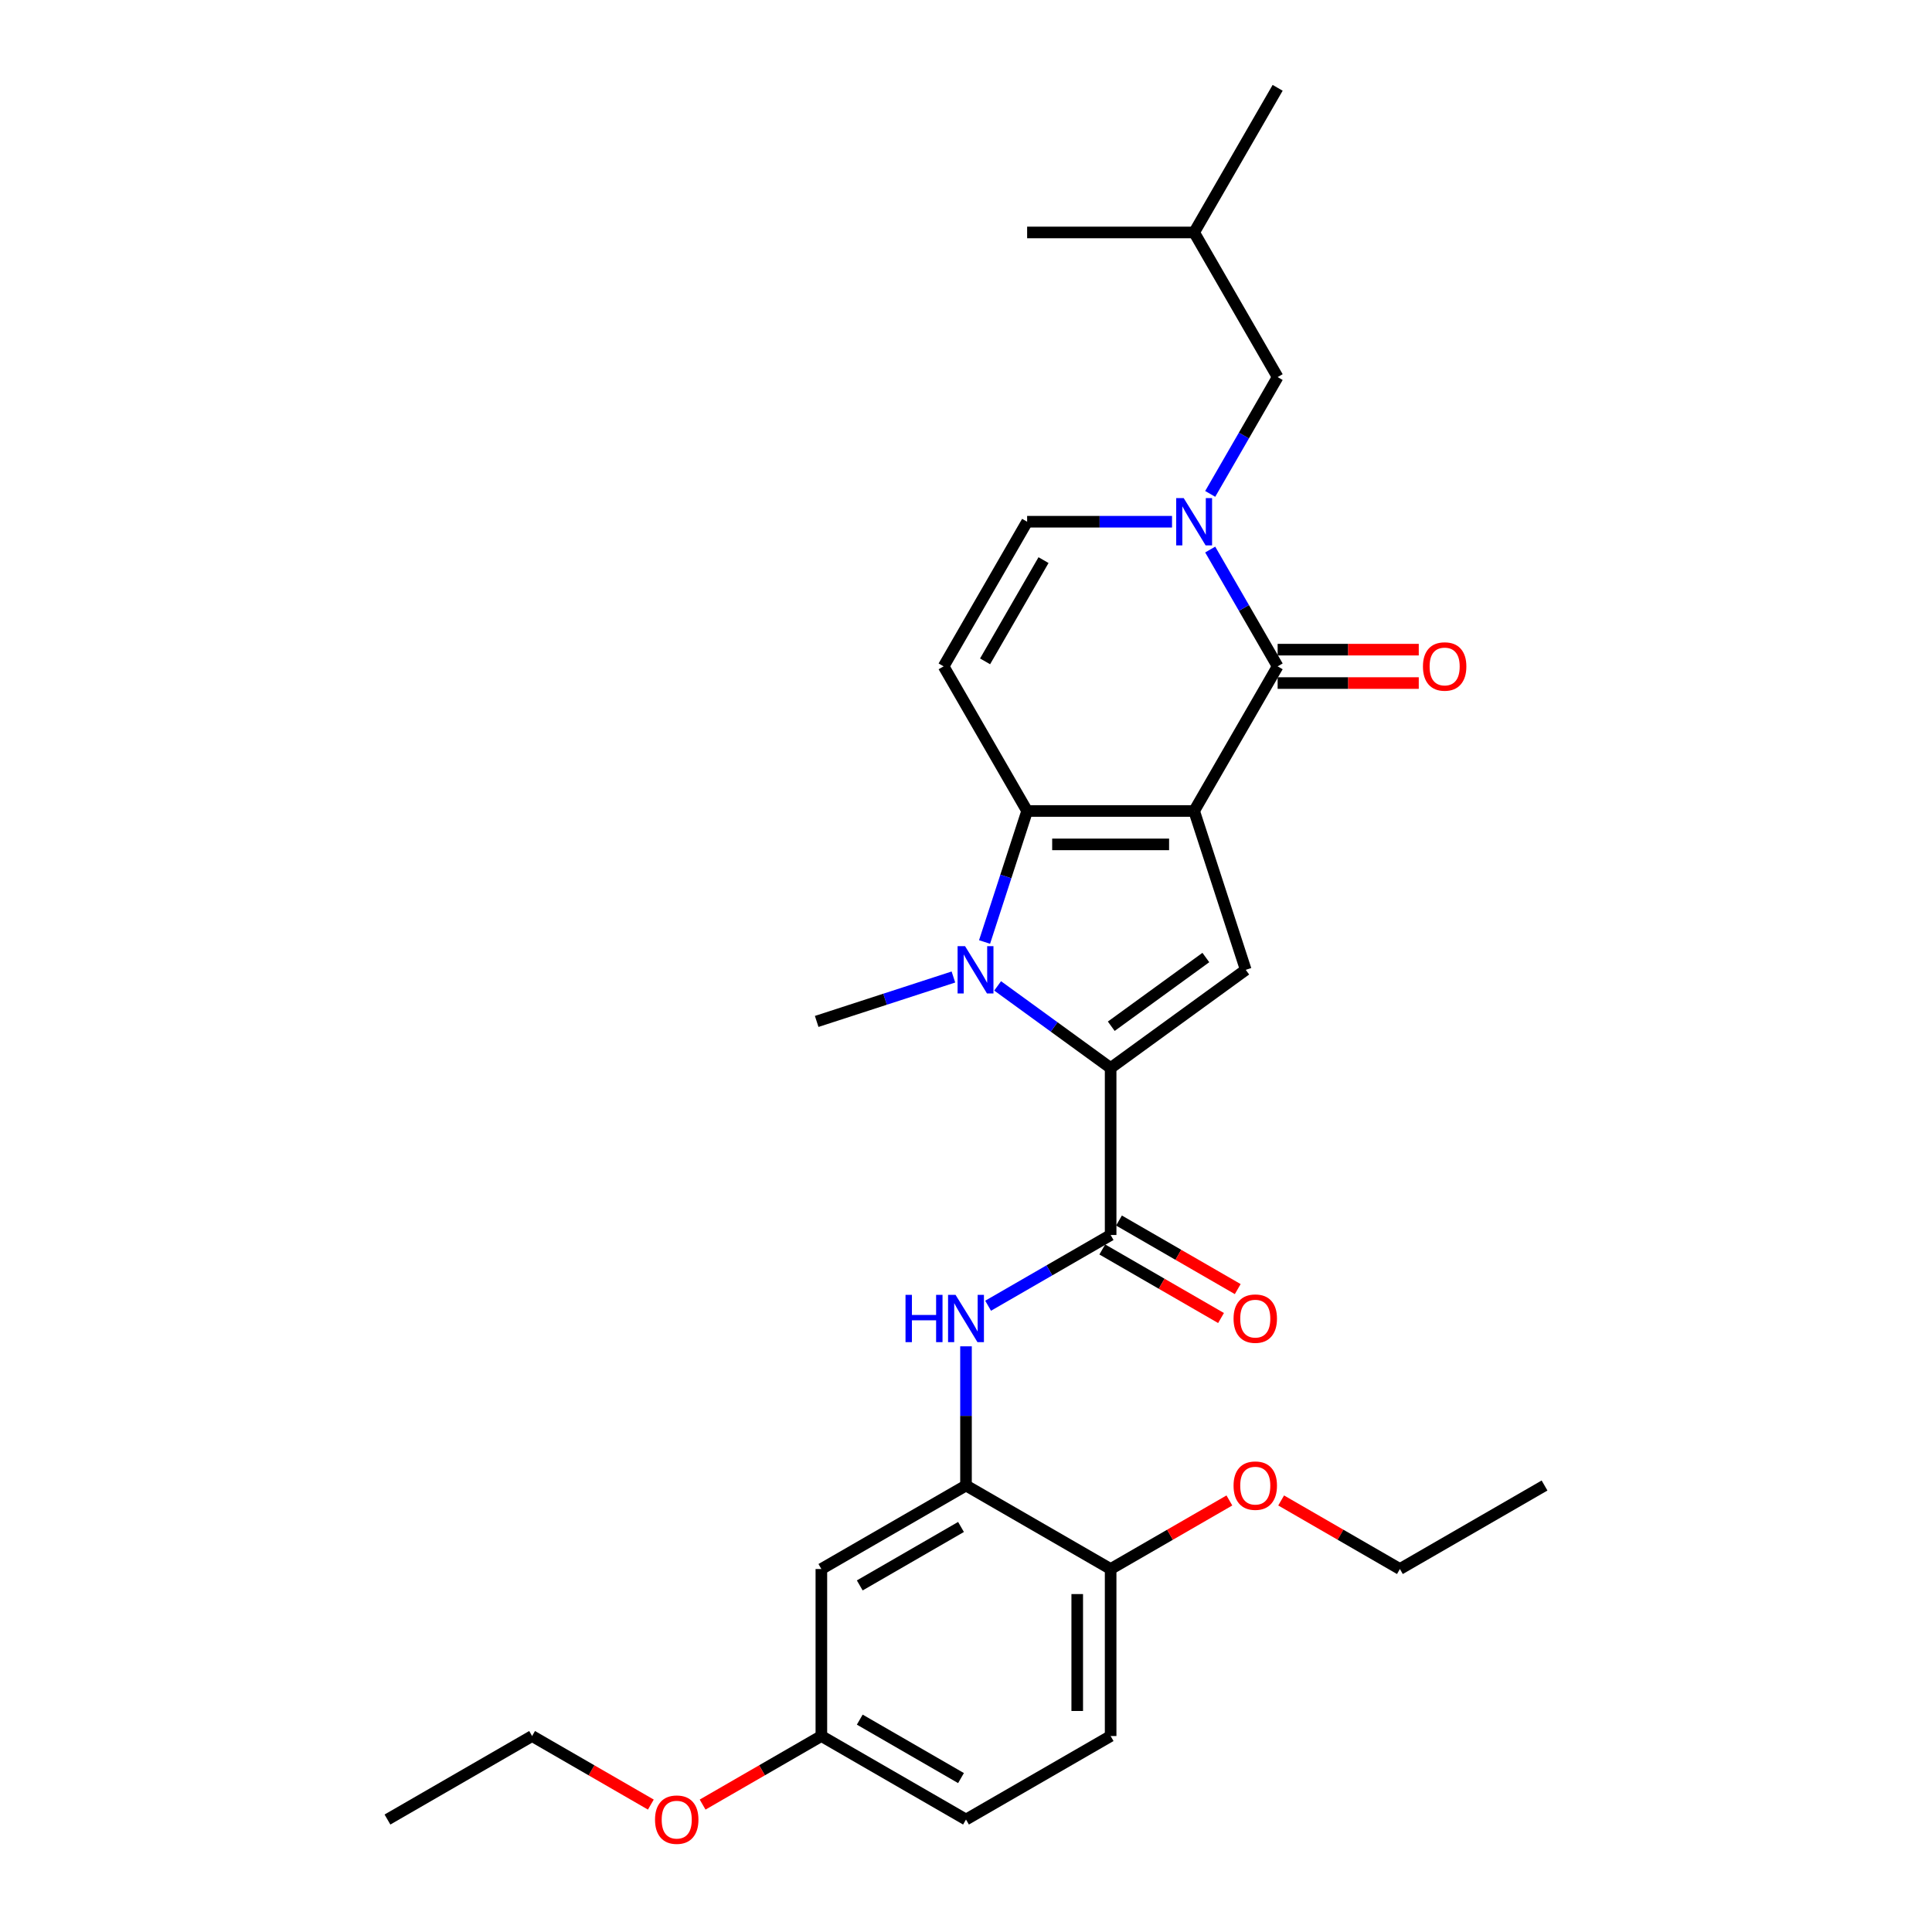 <?xml version='1.0' encoding='iso-8859-1'?>
<svg version='1.1' baseProfile='full'
              xmlns='http://www.w3.org/2000/svg'
                      xmlns:rdkit='http://www.rdkit.org/xml'
                      xmlns:xlink='http://www.w3.org/1999/xlink'
                  xml:space='preserve'
width='1000px' height='1000px' viewBox='0 0 1000 1000'>
<!-- END OF HEADER -->
<rect style='opacity:1.0;fill:#FFFFFF;stroke:none' width='1000' height='1000' x='0' y='0'> </rect>
<path class='bond-0' d='M 618.084,419.767 L 531.641,419.767' style='fill:none;fill-rule:evenodd;stroke:#000000;stroke-width:6px;stroke-linecap:butt;stroke-linejoin:miter;stroke-opacity:1' />
<path class='bond-0' d='M 605.118,437.055 L 544.607,437.055' style='fill:none;fill-rule:evenodd;stroke:#000000;stroke-width:6px;stroke-linecap:butt;stroke-linejoin:miter;stroke-opacity:1' />
<path class='bond-1' d='M 618.084,419.767 L 661.306,344.904' style='fill:none;fill-rule:evenodd;stroke:#000000;stroke-width:6px;stroke-linecap:butt;stroke-linejoin:miter;stroke-opacity:1' />
<path class='bond-2' d='M 618.084,419.767 L 644.797,501.979' style='fill:none;fill-rule:evenodd;stroke:#000000;stroke-width:6px;stroke-linecap:butt;stroke-linejoin:miter;stroke-opacity:1' />
<path class='bond-3' d='M 531.641,419.767 L 520.624,453.672' style='fill:none;fill-rule:evenodd;stroke:#000000;stroke-width:6px;stroke-linecap:butt;stroke-linejoin:miter;stroke-opacity:1' />
<path class='bond-3' d='M 520.624,453.672 L 509.607,487.578' style='fill:none;fill-rule:evenodd;stroke:#0000FF;stroke-width:6px;stroke-linecap:butt;stroke-linejoin:miter;stroke-opacity:1' />
<path class='bond-4' d='M 531.641,419.767 L 488.419,344.904' style='fill:none;fill-rule:evenodd;stroke:#000000;stroke-width:6px;stroke-linecap:butt;stroke-linejoin:miter;stroke-opacity:1' />
<path class='bond-5' d='M 574.862,552.79 L 644.797,501.979' style='fill:none;fill-rule:evenodd;stroke:#000000;stroke-width:6px;stroke-linecap:butt;stroke-linejoin:miter;stroke-opacity:1' />
<path class='bond-5' d='M 575.191,531.181 L 624.145,495.614' style='fill:none;fill-rule:evenodd;stroke:#000000;stroke-width:6px;stroke-linecap:butt;stroke-linejoin:miter;stroke-opacity:1' />
<path class='bond-6' d='M 574.862,552.79 L 574.862,639.233' style='fill:none;fill-rule:evenodd;stroke:#000000;stroke-width:6px;stroke-linecap:butt;stroke-linejoin:miter;stroke-opacity:1' />
<path class='bond-7' d='M 574.862,552.79 L 545.618,531.542' style='fill:none;fill-rule:evenodd;stroke:#000000;stroke-width:6px;stroke-linecap:butt;stroke-linejoin:miter;stroke-opacity:1' />
<path class='bond-7' d='M 545.618,531.542 L 516.373,510.295' style='fill:none;fill-rule:evenodd;stroke:#0000FF;stroke-width:6px;stroke-linecap:butt;stroke-linejoin:miter;stroke-opacity:1' />
<path class='bond-8' d='M 493.483,505.698 L 458.099,517.195' style='fill:none;fill-rule:evenodd;stroke:#0000FF;stroke-width:6px;stroke-linecap:butt;stroke-linejoin:miter;stroke-opacity:1' />
<path class='bond-8' d='M 458.099,517.195 L 422.715,528.692' style='fill:none;fill-rule:evenodd;stroke:#000000;stroke-width:6px;stroke-linecap:butt;stroke-linejoin:miter;stroke-opacity:1' />
<path class='bond-9' d='M 661.306,344.904 L 643.853,314.674' style='fill:none;fill-rule:evenodd;stroke:#000000;stroke-width:6px;stroke-linecap:butt;stroke-linejoin:miter;stroke-opacity:1' />
<path class='bond-9' d='M 643.853,314.674 L 626.399,284.443' style='fill:none;fill-rule:evenodd;stroke:#0000FF;stroke-width:6px;stroke-linecap:butt;stroke-linejoin:miter;stroke-opacity:1' />
<path class='bond-10' d='M 661.306,353.549 L 697.829,353.549' style='fill:none;fill-rule:evenodd;stroke:#000000;stroke-width:6px;stroke-linecap:butt;stroke-linejoin:miter;stroke-opacity:1' />
<path class='bond-10' d='M 697.829,353.549 L 734.351,353.549' style='fill:none;fill-rule:evenodd;stroke:#FF0000;stroke-width:6px;stroke-linecap:butt;stroke-linejoin:miter;stroke-opacity:1' />
<path class='bond-10' d='M 661.306,336.26 L 697.829,336.26' style='fill:none;fill-rule:evenodd;stroke:#000000;stroke-width:6px;stroke-linecap:butt;stroke-linejoin:miter;stroke-opacity:1' />
<path class='bond-10' d='M 697.829,336.26 L 734.351,336.26' style='fill:none;fill-rule:evenodd;stroke:#FF0000;stroke-width:6px;stroke-linecap:butt;stroke-linejoin:miter;stroke-opacity:1' />
<path class='bond-11' d='M 606.639,270.042 L 569.14,270.042' style='fill:none;fill-rule:evenodd;stroke:#0000FF;stroke-width:6px;stroke-linecap:butt;stroke-linejoin:miter;stroke-opacity:1' />
<path class='bond-11' d='M 569.14,270.042 L 531.641,270.042' style='fill:none;fill-rule:evenodd;stroke:#000000;stroke-width:6px;stroke-linecap:butt;stroke-linejoin:miter;stroke-opacity:1' />
<path class='bond-12' d='M 626.399,255.64 L 643.853,225.41' style='fill:none;fill-rule:evenodd;stroke:#0000FF;stroke-width:6px;stroke-linecap:butt;stroke-linejoin:miter;stroke-opacity:1' />
<path class='bond-12' d='M 643.853,225.41 L 661.306,195.179' style='fill:none;fill-rule:evenodd;stroke:#000000;stroke-width:6px;stroke-linecap:butt;stroke-linejoin:miter;stroke-opacity:1' />
<path class='bond-13' d='M 574.862,639.233 L 543.154,657.54' style='fill:none;fill-rule:evenodd;stroke:#000000;stroke-width:6px;stroke-linecap:butt;stroke-linejoin:miter;stroke-opacity:1' />
<path class='bond-13' d='M 543.154,657.54 L 511.445,675.847' style='fill:none;fill-rule:evenodd;stroke:#0000FF;stroke-width:6px;stroke-linecap:butt;stroke-linejoin:miter;stroke-opacity:1' />
<path class='bond-14' d='M 570.54,646.72 L 601.272,664.463' style='fill:none;fill-rule:evenodd;stroke:#000000;stroke-width:6px;stroke-linecap:butt;stroke-linejoin:miter;stroke-opacity:1' />
<path class='bond-14' d='M 601.272,664.463 L 632.004,682.206' style='fill:none;fill-rule:evenodd;stroke:#FF0000;stroke-width:6px;stroke-linecap:butt;stroke-linejoin:miter;stroke-opacity:1' />
<path class='bond-14' d='M 579.185,631.747 L 609.916,649.49' style='fill:none;fill-rule:evenodd;stroke:#000000;stroke-width:6px;stroke-linecap:butt;stroke-linejoin:miter;stroke-opacity:1' />
<path class='bond-14' d='M 609.916,649.49 L 640.648,667.233' style='fill:none;fill-rule:evenodd;stroke:#FF0000;stroke-width:6px;stroke-linecap:butt;stroke-linejoin:miter;stroke-opacity:1' />
<path class='bond-15' d='M 488.419,344.904 L 531.641,270.042' style='fill:none;fill-rule:evenodd;stroke:#000000;stroke-width:6px;stroke-linecap:butt;stroke-linejoin:miter;stroke-opacity:1' />
<path class='bond-15' d='M 509.875,342.319 L 540.13,289.916' style='fill:none;fill-rule:evenodd;stroke:#000000;stroke-width:6px;stroke-linecap:butt;stroke-linejoin:miter;stroke-opacity:1' />
<path class='bond-16' d='M 500,696.857 L 500,732.878' style='fill:none;fill-rule:evenodd;stroke:#0000FF;stroke-width:6px;stroke-linecap:butt;stroke-linejoin:miter;stroke-opacity:1' />
<path class='bond-16' d='M 500,732.878 L 500,768.899' style='fill:none;fill-rule:evenodd;stroke:#000000;stroke-width:6px;stroke-linecap:butt;stroke-linejoin:miter;stroke-opacity:1' />
<path class='bond-17' d='M 500,768.899 L 425.138,812.121' style='fill:none;fill-rule:evenodd;stroke:#000000;stroke-width:6px;stroke-linecap:butt;stroke-linejoin:miter;stroke-opacity:1' />
<path class='bond-17' d='M 497.415,790.355 L 445.011,820.61' style='fill:none;fill-rule:evenodd;stroke:#000000;stroke-width:6px;stroke-linecap:butt;stroke-linejoin:miter;stroke-opacity:1' />
<path class='bond-18' d='M 500,768.899 L 574.862,812.121' style='fill:none;fill-rule:evenodd;stroke:#000000;stroke-width:6px;stroke-linecap:butt;stroke-linejoin:miter;stroke-opacity:1' />
<path class='bond-19' d='M 425.138,812.121 L 425.138,898.565' style='fill:none;fill-rule:evenodd;stroke:#000000;stroke-width:6px;stroke-linecap:butt;stroke-linejoin:miter;stroke-opacity:1' />
<path class='bond-20' d='M 661.306,195.179 L 618.084,120.317' style='fill:none;fill-rule:evenodd;stroke:#000000;stroke-width:6px;stroke-linecap:butt;stroke-linejoin:miter;stroke-opacity:1' />
<path class='bond-21' d='M 574.862,812.121 L 574.862,898.565' style='fill:none;fill-rule:evenodd;stroke:#000000;stroke-width:6px;stroke-linecap:butt;stroke-linejoin:miter;stroke-opacity:1' />
<path class='bond-21' d='M 557.574,825.087 L 557.574,885.598' style='fill:none;fill-rule:evenodd;stroke:#000000;stroke-width:6px;stroke-linecap:butt;stroke-linejoin:miter;stroke-opacity:1' />
<path class='bond-22' d='M 574.862,812.121 L 605.594,794.378' style='fill:none;fill-rule:evenodd;stroke:#000000;stroke-width:6px;stroke-linecap:butt;stroke-linejoin:miter;stroke-opacity:1' />
<path class='bond-22' d='M 605.594,794.378 L 636.326,776.635' style='fill:none;fill-rule:evenodd;stroke:#FF0000;stroke-width:6px;stroke-linecap:butt;stroke-linejoin:miter;stroke-opacity:1' />
<path class='bond-23' d='M 574.862,898.565 L 500,941.786' style='fill:none;fill-rule:evenodd;stroke:#000000;stroke-width:6px;stroke-linecap:butt;stroke-linejoin:miter;stroke-opacity:1' />
<path class='bond-24' d='M 425.138,898.565 L 394.406,916.308' style='fill:none;fill-rule:evenodd;stroke:#000000;stroke-width:6px;stroke-linecap:butt;stroke-linejoin:miter;stroke-opacity:1' />
<path class='bond-24' d='M 394.406,916.308 L 363.674,934.051' style='fill:none;fill-rule:evenodd;stroke:#FF0000;stroke-width:6px;stroke-linecap:butt;stroke-linejoin:miter;stroke-opacity:1' />
<path class='bond-25' d='M 425.138,898.565 L 500,941.786' style='fill:none;fill-rule:evenodd;stroke:#000000;stroke-width:6px;stroke-linecap:butt;stroke-linejoin:miter;stroke-opacity:1' />
<path class='bond-25' d='M 445.011,890.075 L 497.415,920.331' style='fill:none;fill-rule:evenodd;stroke:#000000;stroke-width:6px;stroke-linecap:butt;stroke-linejoin:miter;stroke-opacity:1' />
<path class='bond-26' d='M 663.124,776.635 L 693.855,794.378' style='fill:none;fill-rule:evenodd;stroke:#FF0000;stroke-width:6px;stroke-linecap:butt;stroke-linejoin:miter;stroke-opacity:1' />
<path class='bond-26' d='M 693.855,794.378 L 724.587,812.121' style='fill:none;fill-rule:evenodd;stroke:#000000;stroke-width:6px;stroke-linecap:butt;stroke-linejoin:miter;stroke-opacity:1' />
<path class='bond-27' d='M 336.876,934.051 L 306.145,916.308' style='fill:none;fill-rule:evenodd;stroke:#FF0000;stroke-width:6px;stroke-linecap:butt;stroke-linejoin:miter;stroke-opacity:1' />
<path class='bond-27' d='M 306.145,916.308 L 275.413,898.565' style='fill:none;fill-rule:evenodd;stroke:#000000;stroke-width:6px;stroke-linecap:butt;stroke-linejoin:miter;stroke-opacity:1' />
<path class='bond-28' d='M 618.084,120.317 L 661.306,45.455' style='fill:none;fill-rule:evenodd;stroke:#000000;stroke-width:6px;stroke-linecap:butt;stroke-linejoin:miter;stroke-opacity:1' />
<path class='bond-29' d='M 618.084,120.317 L 531.641,120.317' style='fill:none;fill-rule:evenodd;stroke:#000000;stroke-width:6px;stroke-linecap:butt;stroke-linejoin:miter;stroke-opacity:1' />
<path class='bond-30' d='M 724.587,812.121 L 799.45,768.899' style='fill:none;fill-rule:evenodd;stroke:#000000;stroke-width:6px;stroke-linecap:butt;stroke-linejoin:miter;stroke-opacity:1' />
<path class='bond-31' d='M 275.413,898.565 L 200.55,941.786' style='fill:none;fill-rule:evenodd;stroke:#000000;stroke-width:6px;stroke-linecap:butt;stroke-linejoin:miter;stroke-opacity:1' />
<path  class='atom-3' d='M 499.517 489.739
L 507.539 502.706
Q 508.334 503.985, 509.613 506.302
Q 510.893 508.618, 510.962 508.757
L 510.962 489.739
L 514.212 489.739
L 514.212 514.22
L 510.858 514.22
L 502.248 500.043
Q 501.246 498.383, 500.174 496.482
Q 499.136 494.58, 498.825 493.992
L 498.825 514.22
L 495.644 514.22
L 495.644 489.739
L 499.517 489.739
' fill='#0000FF'/>
<path  class='atom-6' d='M 612.673 257.801
L 620.695 270.768
Q 621.49 272.047, 622.77 274.364
Q 624.049 276.681, 624.118 276.819
L 624.118 257.801
L 627.368 257.801
L 627.368 282.282
L 624.014 282.282
L 615.405 268.105
Q 614.402 266.446, 613.33 264.544
Q 612.293 262.642, 611.981 262.054
L 611.981 282.282
L 608.8 282.282
L 608.8 257.801
L 612.673 257.801
' fill='#0000FF'/>
<path  class='atom-10' d='M 468.69 670.215
L 472.01 670.215
L 472.01 680.623
L 484.527 680.623
L 484.527 670.215
L 487.846 670.215
L 487.846 694.696
L 484.527 694.696
L 484.527 683.389
L 472.01 683.389
L 472.01 694.696
L 468.69 694.696
L 468.69 670.215
' fill='#0000FF'/>
<path  class='atom-10' d='M 494.589 670.215
L 502.611 683.181
Q 503.406 684.461, 504.685 686.778
Q 505.965 689.094, 506.034 689.233
L 506.034 670.215
L 509.284 670.215
L 509.284 694.696
L 505.93 694.696
L 497.32 680.519
Q 496.317 678.859, 495.246 676.958
Q 494.208 675.056, 493.897 674.468
L 493.897 694.696
L 490.716 694.696
L 490.716 670.215
L 494.589 670.215
' fill='#0000FF'/>
<path  class='atom-14' d='M 736.512 344.973
Q 736.512 339.095, 739.417 335.81
Q 742.321 332.526, 747.75 332.526
Q 753.178 332.526, 756.083 335.81
Q 758.987 339.095, 758.987 344.973
Q 758.987 350.921, 756.048 354.309
Q 753.109 357.663, 747.75 357.663
Q 742.356 357.663, 739.417 354.309
Q 736.512 350.955, 736.512 344.973
M 747.75 354.897
Q 751.484 354.897, 753.49 352.408
Q 755.53 349.883, 755.53 344.973
Q 755.53 340.167, 753.49 337.747
Q 751.484 335.292, 747.75 335.292
Q 744.015 335.292, 741.975 337.712
Q 739.97 340.133, 739.97 344.973
Q 739.97 349.918, 741.975 352.408
Q 744.015 354.897, 747.75 354.897
' fill='#FF0000'/>
<path  class='atom-16' d='M 638.487 682.524
Q 638.487 676.646, 641.392 673.361
Q 644.296 670.077, 649.725 670.077
Q 655.154 670.077, 658.058 673.361
Q 660.963 676.646, 660.963 682.524
Q 660.963 688.472, 658.023 691.86
Q 655.084 695.214, 649.725 695.214
Q 644.331 695.214, 641.392 691.86
Q 638.487 688.506, 638.487 682.524
M 649.725 692.448
Q 653.459 692.448, 655.465 689.959
Q 657.505 687.434, 657.505 682.524
Q 657.505 677.718, 655.465 675.298
Q 653.459 672.843, 649.725 672.843
Q 645.99 672.843, 643.95 675.263
Q 641.945 677.684, 641.945 682.524
Q 641.945 687.469, 643.95 689.959
Q 645.99 692.448, 649.725 692.448
' fill='#FF0000'/>
<path  class='atom-21' d='M 638.487 768.968
Q 638.487 763.09, 641.392 759.805
Q 644.296 756.52, 649.725 756.52
Q 655.154 756.52, 658.058 759.805
Q 660.963 763.09, 660.963 768.968
Q 660.963 774.915, 658.023 778.304
Q 655.084 781.658, 649.725 781.658
Q 644.331 781.658, 641.392 778.304
Q 638.487 774.95, 638.487 768.968
M 649.725 778.892
Q 653.459 778.892, 655.465 776.402
Q 657.505 773.878, 657.505 768.968
Q 657.505 764.162, 655.465 761.741
Q 653.459 759.286, 649.725 759.286
Q 645.99 759.286, 643.95 761.707
Q 641.945 764.127, 641.945 768.968
Q 641.945 773.913, 643.95 776.402
Q 645.99 778.892, 649.725 778.892
' fill='#FF0000'/>
<path  class='atom-22' d='M 339.037 941.856
Q 339.037 935.977, 341.942 932.692
Q 344.846 929.408, 350.275 929.408
Q 355.704 929.408, 358.608 932.692
Q 361.513 935.977, 361.513 941.856
Q 361.513 947.803, 358.574 951.191
Q 355.635 954.545, 350.275 954.545
Q 344.881 954.545, 341.942 951.191
Q 339.037 947.837, 339.037 941.856
M 350.275 951.779
Q 354.01 951.779, 356.015 949.29
Q 358.055 946.766, 358.055 941.856
Q 358.055 937.049, 356.015 934.629
Q 354.01 932.174, 350.275 932.174
Q 346.541 932.174, 344.501 934.594
Q 342.495 937.015, 342.495 941.856
Q 342.495 946.8, 344.501 949.29
Q 346.541 951.779, 350.275 951.779
' fill='#FF0000'/>
</svg>
